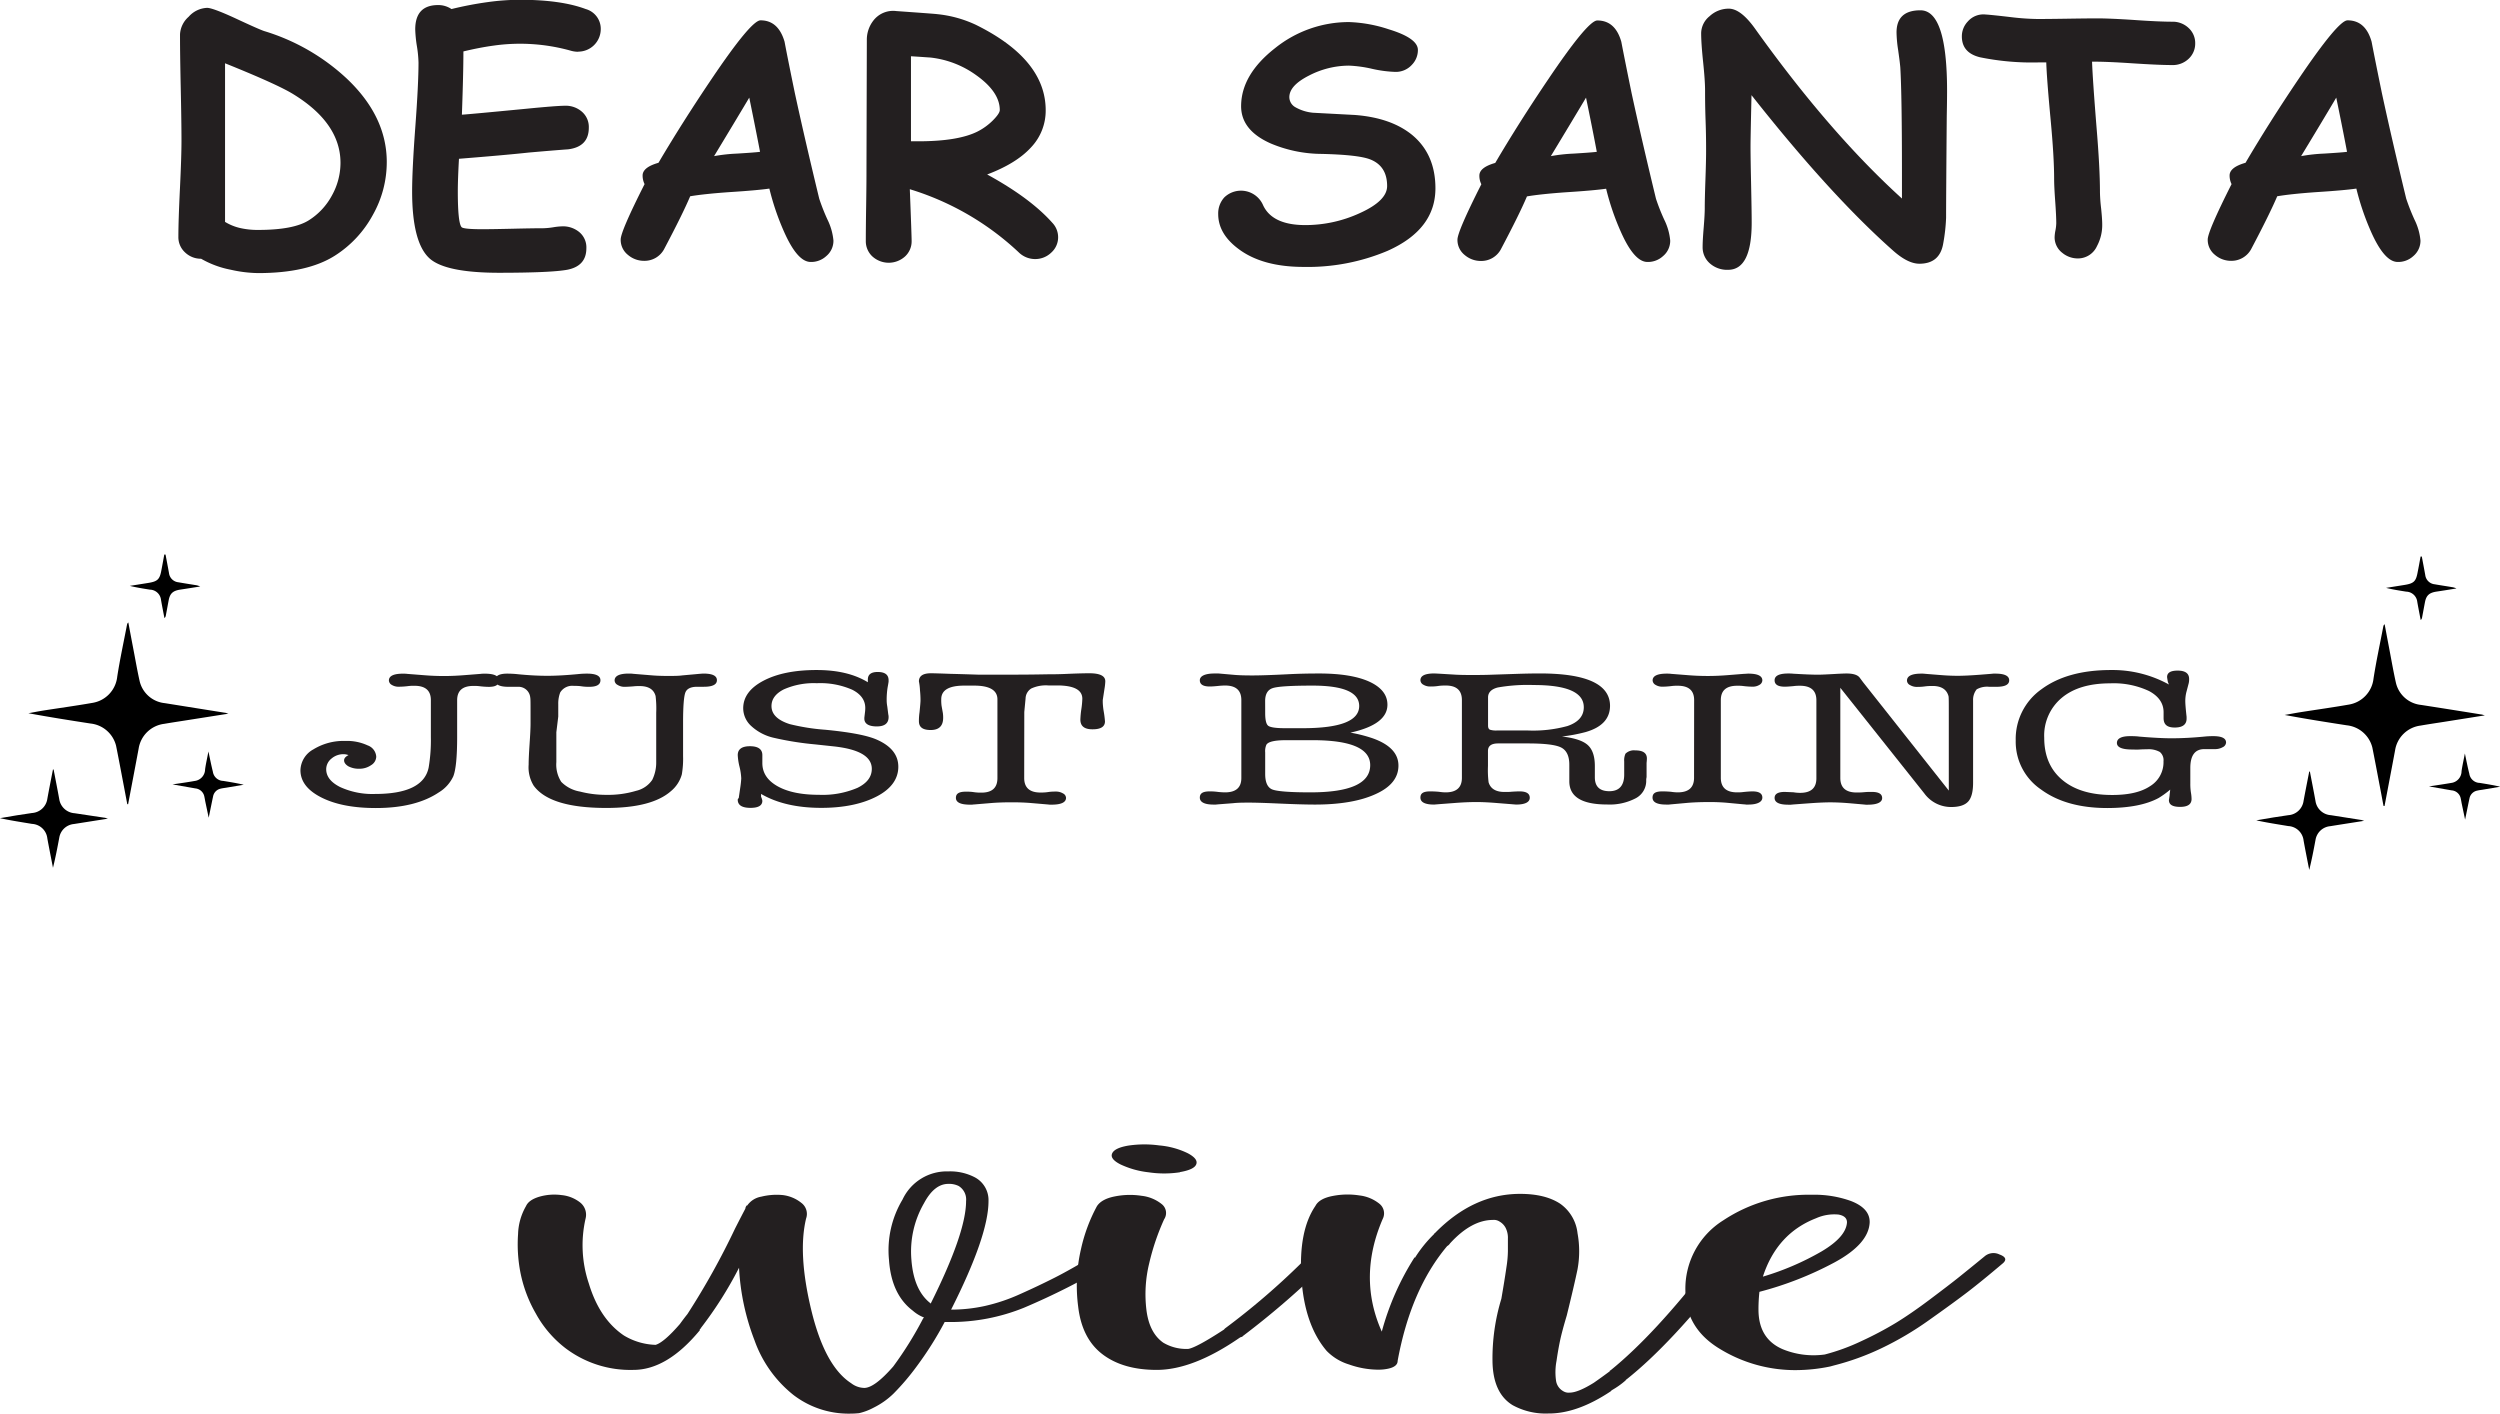 <svg id="Layer_1" data-name="Layer 1" xmlns="http://www.w3.org/2000/svg" viewBox="0 0 563 318.4"><defs><style>.cls-1{fill:#231f20;}</style></defs><path class="cls-1" d="M71.29,188.77a5.16,5.16,0,0,1-3.65-1.46,4.63,4.63,0,0,1-1.47-3.45q0-3.6.35-10.82t.35-10.82q0-4-.17-12t-.16-12a5.68,5.68,0,0,1,1.95-3.95,5.83,5.83,0,0,1,4.16-2q1.21,0,6.11,2.24,5.71,2.67,6.78,3A47.33,47.33,0,0,1,104,148.11q9.1,8.55,9.1,18.9a24.17,24.17,0,0,1-3.13,11.88,24.87,24.87,0,0,1-8.58,9.2Q95.22,192,84.14,192a29.45,29.45,0,0,1-6.19-.76A21.43,21.43,0,0,1,71.29,188.77ZM92,151.68q-3.57-2.2-15.32-6.93v35.72a11.39,11.39,0,0,0,3.3,1.36,17.62,17.62,0,0,0,4.14.45q8,0,11.42-2.17a14.92,14.92,0,0,0,5.21-5.59,15.13,15.13,0,0,0,1.93-7.36Q102.66,158.2,92,151.68Z" transform="translate(-26 -130.5)"/><path class="cls-1" d="M156.17,142.16a6.23,6.23,0,0,1-1.55-.22,42.37,42.37,0,0,0-17.52-1.16c-2.12.29-4.36.73-6.74,1.3q0,4.8-.34,14.25,2.07-.14,14.4-1.33,7-.69,8.92-.69a5.51,5.51,0,0,1,3.72,1.36,4.53,4.53,0,0,1,1.54,3.59q0,4.29-4.67,4.87c-2,.14-4.9.38-8.81.72q-5.22.57-15.76,1.41c-.17,3.05-.26,5.52-.26,7.39,0,4.72.29,7.4.85,8,.27.31,1.82.47,4.64.47q2.28,0,6.89-.11t6.88-.11a16.51,16.51,0,0,0,2.18-.21,15,15,0,0,1,2.13-.22,5.74,5.74,0,0,1,3.65,1.19,4.47,4.47,0,0,1,1.73,3.75q0,4-4.31,4.84-3.68.67-15.28.68-12,0-15.65-3.17-4-3.51-4-15.16,0-4.83.72-14.52t.72-14.48a27,27,0,0,0-.37-3.74,28.7,28.7,0,0,1-.37-3.73q0-5.49,5.16-5.49a5.3,5.3,0,0,1,3,.9,78.83,78.83,0,0,1,8.12-1.56,54,54,0,0,1,7.27-.53q9.28,0,14.85,2.09a4.62,4.62,0,0,1,3.38,4.59,5.08,5.08,0,0,1-5.08,5Z" transform="translate(-26 -130.5)"/><path class="cls-1" d="M208.46,189.49q-2.91-.11-5.85-6.71a57,57,0,0,1-3.35-9.81c-1.82.26-4.79.53-8.91.79q-5.82.41-8.92.94-1.69,4-5.89,11.94a5,5,0,0,1-4.49,2.6,5.56,5.56,0,0,1-3.65-1.35,4.31,4.31,0,0,1-1.62-3.45q0-1.84,5.38-12.48a4.29,4.29,0,0,1-.44-2.09q.15-1.74,3.57-2.71,5.24-8.88,11.64-18.4,9.19-13.68,11.34-13.68,4,0,5.41,4.8.73,3.87,2.32,11.58,2.25,10.39,5.49,23.78a45.71,45.71,0,0,0,1.88,4.76,13.43,13.43,0,0,1,1.32,4.66,4.47,4.47,0,0,1-1.6,3.5A5,5,0,0,1,208.46,189.49Zm-13.73-37q-2.88,4.84-7.92,13.17a37.19,37.19,0,0,1,5.16-.57c2.75-.17,4.48-.3,5.19-.4Q196.27,160,194.73,152.47Z" transform="translate(-26 -130.5)"/><path class="cls-1" d="M259.06,188.84a5.27,5.27,0,0,1-3.64-1.51,62.34,62.34,0,0,0-24.53-14.22q.41,10.5.41,11.66a4.63,4.63,0,0,1-1.48,3.48,5.48,5.48,0,0,1-7.36,0,4.67,4.67,0,0,1-1.48-3.48q0-2.72.08-8.1t.07-8.1l.08-29.12a7,7,0,0,1,1.43-4.26,5.6,5.6,0,0,1,5.19-2.2q9,.64,9.17.69a26.73,26.73,0,0,1,8.77,2.41q15.72,7.77,15.72,19.24a12,12,0,0,1-3.29,8.35q-3.3,3.62-9.89,6.11,9.76,5.34,14.69,10.9a4.7,4.7,0,0,1,1.29,3.21,4.61,4.61,0,0,1-1.54,3.48A5.17,5.17,0,0,1,259.06,188.84Zm-23.6-45.39c-.2,0-1.64-.12-4.31-.28v19.15c.61,0,1.15,0,1.62,0q9,0,13.37-2.2a13.53,13.53,0,0,0,3.44-2.49c1-1,1.57-1.82,1.57-2.34q0-4.05-5.23-7.8A21.6,21.6,0,0,0,235.46,143.45Z" transform="translate(-26 -130.5)"/><path class="cls-1" d="M319.6,190.61q-9.35,0-14.73-4.08-4.53-3.39-4.53-7.83a5.33,5.33,0,0,1,1.4-3.77,5.42,5.42,0,0,1,8.73,1.83q2.1,4.43,9.5,4.43a29.31,29.31,0,0,0,12.27-2.7q6.15-2.78,6.14-6.1c0-3-1.27-5-3.83-6-1.81-.7-5.46-1.1-10.93-1.23a29.88,29.88,0,0,1-11.42-2.34q-6.81-3-6.7-8.59.11-7,7.66-12.9a26.55,26.55,0,0,1,16.64-5.86,31.63,31.63,0,0,1,8.92,1.62q6.58,2,6.59,4.66a4.74,4.74,0,0,1-1.33,3.32,4.88,4.88,0,0,1-3.79,1.62A27.77,27.77,0,0,1,335,146a28,28,0,0,0-5.22-.72,19.71,19.71,0,0,0-9,2.24c-2.94,1.49-4.42,3.11-4.42,4.87a2.62,2.62,0,0,0,1.35,2.25,9.81,9.81,0,0,0,4,1.25l9.39.5q8.17.62,12.93,4.51,5.22,4.34,5.23,12,0,9.31-10.83,14.11A46.25,46.25,0,0,1,319.6,190.61Z" transform="translate(-26 -130.5)"/><path class="cls-1" d="M396.9,189.49q-2.91-.11-5.85-6.71A56.16,56.16,0,0,1,387.7,173c-1.82.26-4.79.53-8.92.79q-5.82.41-8.91.94-1.69,4-5.89,11.94a5,5,0,0,1-4.49,2.6,5.56,5.56,0,0,1-3.65-1.35,4.31,4.31,0,0,1-1.62-3.45q0-1.84,5.38-12.48a4.17,4.17,0,0,1-.44-2.09c.09-1.16,1.29-2.06,3.57-2.71q5.22-8.88,11.64-18.4,9.19-13.68,11.34-13.68,4.05,0,5.41,4.8.74,3.87,2.32,11.58,2.25,10.39,5.49,23.78A44.69,44.69,0,0,0,400.8,180a13.28,13.28,0,0,1,1.33,4.66,4.47,4.47,0,0,1-1.6,3.5A5,5,0,0,1,396.9,189.49Zm-13.73-37q-2.88,4.84-7.92,13.17a37,37,0,0,1,5.15-.57c2.75-.17,4.48-.3,5.2-.4Q384.72,160,383.17,152.47Z" transform="translate(-26 -130.5)"/><path class="cls-1" d="M464.26,179.53a40.12,40.12,0,0,1-.63,5.71q-.74,4.65-5.38,4.65-2.56,0-5.81-2.85-14.19-12.53-32-35.11c-.14,6.26-.22,10.09-.22,11.51,0,1.9.05,4.77.13,8.59s.13,6.69.13,8.59q0,10.63-5.3,10.64a5.83,5.83,0,0,1-4.31-1.62,4.79,4.79,0,0,1-1.44-3.5c0-1,.08-2.42.24-4.37s.24-3.4.24-4.36q0-2.13.15-6.39t.15-6.39c0-1.51,0-3.8-.11-6.85s-.12-5.34-.12-6.86-.14-3.59-.44-6.46-.44-5-.44-6.45a5,5,0,0,1,1.9-3.86,6.31,6.31,0,0,1,4.32-1.7q2.73,0,6,4.62,16.72,23.38,33,38.14c0-.77,0-2.6,0-5.49q0-17.79-.37-24-.07-1-.48-3.9a28.57,28.57,0,0,1-.37-4q0-5,5.38-5,6,0,6,18.15c0,.27,0,2.17-.07,5.7Q464.26,175.06,464.26,179.53Z" transform="translate(-26 -130.5)"/><path class="cls-1" d="M515.08,145.15q-2.88,0-9-.4-5.86-.39-8.95-.36.15,4.11,1,14.65.78,9.32.78,14.72a35.4,35.4,0,0,0,.26,3.65c.17,1.61.25,2.82.25,3.64a10,10,0,0,1-1.18,4.87A4.7,4.7,0,0,1,494,188.7a5.48,5.48,0,0,1-3.57-1.26,4.39,4.39,0,0,1-1.73-3.54,8.84,8.84,0,0,1,.19-1.53,10,10,0,0,0,.18-1.57c0-1.11-.08-2.78-.24-5s-.24-3.92-.24-5.05q0-4.83-.77-13.1-.89-9.48-1-13.09h-1.92a58.23,58.23,0,0,1-13-1.16q-4.1-1-4.09-4.72a4.84,4.84,0,0,1,1.32-3.32,4.67,4.67,0,0,1,4.06-1.59c.85.05,2.81.25,5.85.61a55.52,55.52,0,0,0,5.89.4q2.25,0,6.72-.07t6.72-.07q2.81,0,8.4.37c3.73.26,6.53.38,8.4.38a5.19,5.19,0,0,1,3.7,1.41,4.59,4.59,0,0,1,1.49,3.46,4.67,4.67,0,0,1-1.49,3.49A5.16,5.16,0,0,1,515.08,145.15Z" transform="translate(-26 -130.5)"/><path class="cls-1" d="M565.86,189.49q-2.91-.11-5.86-6.71a57.87,57.87,0,0,1-3.35-9.81c-1.81.26-4.78.53-8.91.79q-5.82.41-8.91.94-1.7,4-5.89,11.94a5.05,5.05,0,0,1-4.5,2.6,5.53,5.53,0,0,1-3.64-1.35,4.31,4.31,0,0,1-1.62-3.45q0-1.84,5.37-12.48a4.29,4.29,0,0,1-.44-2.09q.15-1.74,3.58-2.71,5.22-8.88,11.63-18.4,9.21-13.68,11.34-13.68c2.71,0,4.51,1.6,5.42,4.8q.74,3.87,2.32,11.58,2.24,10.39,5.48,23.78a48.3,48.3,0,0,0,1.88,4.76,13.28,13.28,0,0,1,1.33,4.66,4.5,4.5,0,0,1-1.6,3.5A5,5,0,0,1,565.86,189.49Zm-13.74-37q-2.86,4.84-7.91,13.17a37,37,0,0,1,5.15-.57c2.75-.17,4.48-.3,5.19-.4Q553.67,160,552.12,152.47Z" transform="translate(-26 -130.5)"/><path class="cls-1" d="M103.49,301.73c0-.46.34-.85,1-1.18a3.62,3.62,0,0,0-1.08-.21,4.13,4.13,0,0,0-2.77,1,3.08,3.08,0,0,0-1.18,2.38c0,1.6,1,2.93,3.09,4a17.37,17.37,0,0,0,7.91,1.58q10.85,0,12.07-5.94a36.89,36.89,0,0,0,.5-6.86v-8.33c0-2.16-1.23-3.23-3.69-3.23a9.67,9.67,0,0,0-1.52.08,17.26,17.26,0,0,1-2,.13,2.85,2.85,0,0,1-1.59-.41,1.2,1.2,0,0,1-.65-1c0-1,1.05-1.53,3.16-1.53.29,0,.62,0,1,.05l3.81.3c1.43.12,2.92.18,4.45.18s3.07-.07,4.89-.22l3.31-.26a7.18,7.18,0,0,1,1-.05c2.11,0,3.16.51,3.16,1.53s-.76,1.44-2.3,1.44a18.47,18.47,0,0,1-1.94-.13,9.53,9.53,0,0,0-1.51-.08c-2.44,0-3.66,1.07-3.66,3.23v8.33q0,6.56-.86,8.78a8.32,8.32,0,0,1-3.24,3.62q-5.25,3.54-14.23,3.54-7.55,0-12.25-2.38t-4.71-6.13a5.53,5.53,0,0,1,2.91-4.7,13,13,0,0,1,7.22-1.9,11.06,11.06,0,0,1,5,1,2.89,2.89,0,0,1,1.94,2.55,2.3,2.3,0,0,1-1.15,1.9,4.59,4.59,0,0,1-2.73.81,5,5,0,0,1-2.4-.55Q103.49,302.48,103.49,301.73Z" transform="translate(-26 -130.5)"/><path class="cls-1" d="M151.72,289.07v2.8l-.43,3.53v6.73a7.17,7.17,0,0,0,1.11,4.45,7.72,7.72,0,0,0,4.21,2.18,23.19,23.19,0,0,0,5.89.74,21.94,21.94,0,0,0,6.76-.91,6,6,0,0,0,3.63-2.47,8.83,8.83,0,0,0,.89-3.95V291a23.4,23.4,0,0,0-.14-3.75C173.22,285.71,172,285,170,285c-.33,0-.8,0-1.41.07-.9.07-1.54.1-1.91.1a2.88,2.88,0,0,1-1.6-.43,1.18,1.18,0,0,1-.67-1c0-1,1.05-1.55,3.16-1.55.34,0,.67,0,1,.05l4.24.35c1.05.09,2.25.13,3.59.13s2.38,0,3.24-.12l3.09-.28c.86-.08,1.44-.13,1.72-.13,2,0,3,.5,3,1.49s-1,1.48-2.94,1.48h-1.51c-1.44,0-2.33.44-2.66,1.31s-.51,3.1-.51,6.7v7.62a20.8,20.8,0,0,1-.28,4.09,7.46,7.46,0,0,1-2.45,3.78q-4.31,3.8-14.59,3.79-12.65,0-16.31-5a7.84,7.84,0,0,1-1.15-4.74c0-1,.07-2.59.21-4.63s.22-3.59.22-4.64v-2.3c0-2.12,0-3.31-.07-3.57a2.65,2.65,0,0,0-2.81-2.4h-2.08c-2,0-3-.49-3-1.48s.91-1.49,2.73-1.49a23.85,23.85,0,0,1,2.45.14q3.51.35,6.54.35c2.06,0,4.43-.14,7.11-.4a18.17,18.17,0,0,1,1.87-.09c2,0,3,.5,3,1.49s-.84,1.48-2.52,1.48c-.38,0-1,0-1.72-.11s-1.35-.1-1.73-.1a3.18,3.18,0,0,0-3.09,1.48A7,7,0,0,0,151.72,289.07Z" transform="translate(-26 -130.5)"/><path class="cls-1" d="M209.94,281.39q7,0,11.5,2.75v-.61c0-1.14.74-1.7,2.22-1.7,1.63,0,2.45.62,2.45,1.87V284c0,.06-.07.5-.22,1.31a17.62,17.62,0,0,0-.21,2.93c0,.15,0,.61.14,1.4l.22,1.74a2.37,2.37,0,0,1,.07.61c0,1.4-.89,2.1-2.66,2.1s-2.8-.58-2.8-1.75v-.21l.14-1.18a8.23,8.23,0,0,0,.07-1q0-2.62-2.91-4.11a17.85,17.85,0,0,0-8-1.48,16.64,16.64,0,0,0-7.44,1.39q-2.77,1.41-2.77,3.76c0,1.83,1.37,3.19,4.1,4.06a47.26,47.26,0,0,0,8,1.27q8.55.82,11.71,2.27,4.75,2.13,4.75,6.06c0,2.74-1.62,5-4.84,6.68s-7.4,2.58-12.52,2.58q-8.17,0-13.55-3.14v.64a3.25,3.25,0,0,1,.29.91c0,1.06-.89,1.59-2.66,1.59q-2.88,0-2.88-1.83a.39.39,0,0,1,.22-.35l.33-2.27a21.36,21.36,0,0,0,.24-2.19,13.34,13.34,0,0,0-.39-2.62,13.33,13.33,0,0,1-.4-2.62c0-1.31.91-2,2.74-2s2.8.66,2.8,2v1.8c0,2.19,1.14,3.93,3.44,5.22s5.4,1.92,9.31,1.92a20,20,0,0,0,8.68-1.57c2.14-1.05,3.22-2.47,3.22-4.28q0-4.14-8.62-5.06l-4.1-.44a69.36,69.36,0,0,1-9.49-1.52,11.11,11.11,0,0,1-4.92-2.6,5.43,5.43,0,0,1-1.83-4q0-3.84,4.6-6.24T209.94,281.39Z" transform="translate(-26 -130.5)"/><path class="cls-1" d="M256.65,305.71c0,2.18,1.23,3.27,3.67,3.27.38,0,1,0,1.72-.11s1.35-.11,1.73-.11a3.05,3.05,0,0,1,1.62.42,1.17,1.17,0,0,1,.68,1c0,1-1.08,1.53-3.23,1.53h-.44l-.5-.05-3.52-.3q-2-.18-4.53-.18c-1.82,0-3.42.06-4.81.18l-3.6.3a3.37,3.37,0,0,0-.5.05h-.5c-2.11,0-3.17-.51-3.17-1.53s.77-1.4,2.3-1.4c.39,0,1,0,1.73.11s1.34.11,1.72.11q3.6,0,3.6-3.27V288c0-2.06-1.75-3.1-5.25-3.1h-2.23q-5.17,0-5.17,3.06a9.59,9.59,0,0,0,.07,1.48l.29,1.62a7.31,7.31,0,0,1,.07,1.09c0,1.83-.94,2.75-2.8,2.75s-2.66-.67-2.66-2c0-.38,0-1,.14-2,.14-1.4.22-2.29.22-2.67a22.61,22.61,0,0,0-.12-2.27,12.6,12.6,0,0,0-.24-2c0-1.22.9-1.84,2.72-1.84.67,0,2.23.05,4.67.14.23,0,2.2.05,5.88.17h8.18c1,0,3.52,0,7.68-.08.91,0,2.46,0,4.66-.11q2.94-.12,4.59-.12c2.39,0,3.59.6,3.59,1.79v.09a13.08,13.08,0,0,1-.18,1.62l-.39,2.53v.48a15.33,15.33,0,0,0,.21,2.05,22.36,22.36,0,0,1,.29,2.27c0,1.2-.94,1.79-2.8,1.79s-2.74-.73-2.74-2.19a19.68,19.68,0,0,1,.22-2.35,19.55,19.55,0,0,0,.22-2.34c0-2-1.9-3-5.68-3h-2a7.87,7.87,0,0,0-3.8.68,2.72,2.72,0,0,0-1.3,2.25l-.29,3.05Z" transform="translate(-26 -130.5)"/><path class="cls-1" d="M338.45,289.2q0,4.46-8.34,6.29a32.92,32.92,0,0,1,5,1.27q5.82,2.06,5.82,6.15t-5.1,6.4q-5.12,2.37-13.66,2.38c-2.06,0-4.67-.08-7.83-.22s-5.49-.22-7-.22c-1.29,0-2.51,0-3.66.13l-3.38.26-.5.05h-.5c-2.07,0-3.1-.56-3.1-1.57s.75-1.4,2.23-1.4c.39,0,1,0,1.94.13.63.06,1.13.09,1.51.09q3.67,0,3.67-3.23V288.16q0-3.29-3.67-3.28a14.89,14.89,0,0,0-1.51.09c-.86.09-1.51.13-1.94.13-1.48,0-2.23-.47-2.23-1.4s1.11-1.53,3.31-1.53h.94l3.52.31c1,.09,2.37.13,4.09.13s4.41-.09,7.77-.26q3.38-.18,7.25-.18,7.26,0,11.33,1.86C337.09,285.27,338.45,287,338.45,289.2Zm-27.53,1.88c0,1.54.22,2.5.68,2.86s1.71.55,3.77.55h4q12.72,0,12.72-5,0-4.59-10.49-4.59-7.33,0-9,.57c-1.13.38-1.69,1.35-1.69,2.92Zm0,8.86v4.85c0,1.89.53,3.06,1.58,3.49s3.93.66,8.62.66q13.44,0,13.45-6.12,0-5.62-12.94-5.63h-6c-2.58,0-4.07.35-4.45,1.05A3.63,3.63,0,0,0,310.92,299.94Z" transform="translate(-26 -130.5)"/><path class="cls-1" d="M383.08,295.36a36.56,36.56,0,0,1-5.32,1q4.2.48,5.8,1.92t1.6,4.74v2.53c0,2.08,1.09,3.13,3.27,3.13s3.34-1.24,3.34-3.72v-3a3.62,3.62,0,0,1,.29-1.73,2.73,2.73,0,0,1,2.23-.74c1.73,0,2.59.61,2.59,1.83,0,0,0,.35-.07,1v3.19a3.08,3.08,0,0,0-.08.79,4.42,4.42,0,0,1-2.33,3.95,12.63,12.63,0,0,1-6.51,1.42q-8.47,0-8.48-5.2v-3.75c0-1.95-.61-3.24-1.82-3.87s-3.74-.93-7.56-.93h-6.65c-1.53,0-2.29.56-2.29,1.7V303a22.59,22.59,0,0,0,.14,3.67c.43,1.45,1.63,2.18,3.59,2.18.67,0,1.18,0,1.51-.05.82-.05,1.44-.08,1.87-.08,1.53,0,2.3.48,2.3,1.44s-1,1.53-3.09,1.53l-1.08-.09-3.88-.31c-1.48-.11-2.8-.17-3.95-.17-1.44,0-3.12.07-5,.22l-3.45.26-1.08.09c-2.06,0-3.09-.53-3.09-1.57s.74-1.4,2.23-1.4c.24,0,.88,0,1.94.09a10,10,0,0,0,1.51.13q3.66,0,3.66-3.28v-17.5q0-3.29-3.66-3.28c-.39,0-1,0-1.73.11s-1.34.11-1.72.11a2.9,2.9,0,0,1-1.58-.41,1.18,1.18,0,0,1-.65-1c0-1,1-1.53,3.16-1.53l1,.05,3.66.22c1,.06,2.16.08,3.6.08s3.13,0,5-.08l5.47-.18c1.82-.06,3.49-.09,5-.09q15.81,0,15.81,7.32Q388.54,293.8,383.08,295.36ZM363.17,295h6.76A29.29,29.29,0,0,0,379,294q3.67-1.26,3.67-4.23,0-5-11.25-5a38.56,38.56,0,0,0-8.12.55c-1.41.36-2.15,1.08-2.19,2.16v6.42c0,.49.14.8.43.93A4.52,4.52,0,0,0,363.17,295Z" transform="translate(-26 -130.5)"/><path class="cls-1" d="M407.52,288.16c0-2.16-1.23-3.23-3.67-3.23a9.61,9.61,0,0,0-1.51.08,17,17,0,0,1-1.94.13,2.84,2.84,0,0,1-1.58-.41,1.22,1.22,0,0,1-.65-1c0-1,1.06-1.53,3.16-1.53.29,0,.63,0,1,.05l3.81.3c1.44.12,2.92.18,4.46.18s3.11-.07,4.88-.22l3.24-.26c.38,0,.72-.05,1-.05,2.1,0,3.16.51,3.16,1.53a1.22,1.22,0,0,1-.65,1,2.84,2.84,0,0,1-1.58.41,18.31,18.31,0,0,1-1.94-.13,9.61,9.61,0,0,0-1.51-.08c-2.44,0-3.67,1.07-3.67,3.23v17.5c0,2.19,1.23,3.28,3.67,3.28.38,0,.88,0,1.51-.09.91-.09,1.56-.13,1.94-.13,1.48,0,2.23.46,2.23,1.4s-1.06,1.57-3.16,1.57h-.51a3.37,3.37,0,0,0-.5-.05l-3.74-.35c-1.25-.11-2.56-.17-3.95-.17-2,0-3.81.07-5.39.22l-3.31.3-.5.05h-.58c-2.06,0-3.09-.53-3.09-1.57s.75-1.4,2.23-1.4c.24,0,.89,0,1.94.09a10.16,10.16,0,0,0,1.51.13c2.44,0,3.67-1.09,3.67-3.28Z" transform="translate(-26 -130.5)"/><path class="cls-1" d="M445.57,284.14l19.3,24.4V291c0-2.27,0-3.52-.07-3.75-.43-1.52-1.63-2.27-3.6-2.27-.38,0-1,0-1.72.1s-1.34.11-1.72.11a3,3,0,0,1-1.62-.41,1.17,1.17,0,0,1-.69-1c0-1.05,1.08-1.58,3.24-1.58a6.51,6.51,0,0,1,.93.05l3.24.26c1.43.12,2.78.18,4,.18s2.9-.08,5-.24l2.52-.2.5-.05h.5c2.06,0,3.09.51,3.09,1.51s-1,1.46-2.92,1.46H474a4.76,4.76,0,0,0-2.85.57,3.74,3.74,0,0,0-.81,2.48v18.57c0,2-.37,3.42-1.12,4.23s-2,1.22-3.86,1.22a7.45,7.45,0,0,1-6-3.06l-18.92-23.79v20.3c0,2.19,1.23,3.28,3.67,3.28.38,0,1,0,1.72-.07s1.34-.06,1.73-.06c1.53,0,2.3.46,2.3,1.39s-1.08,1.49-3.24,1.49h-.43l-.5-.05-2.95-.26c-1.63-.14-3.16-.22-4.6-.22-1.24,0-2.85.08-4.81.22l-3.52.26-.51.05h-.57q-3.09,0-3.09-1.53c0-.9.76-1.35,2.3-1.35l1.94.08a8.89,8.89,0,0,0,1.51.13q3.66,0,3.66-3.27V288.2c0-2.18-1.23-3.27-3.71-3.27-.33,0-.8,0-1.42.08-.91.09-1.57.13-2,.13q-2.28,0-2.28-1.44c0-1,1-1.53,3.08-1.53.29,0,.67,0,1.15.05,2.39.14,4.23.22,5.52.22.72,0,1.8-.05,3.23-.13s2.51-.14,3.23-.14c1.48,0,2.47.31,2.94.92Z" transform="translate(-26 -130.5)"/><path class="cls-1" d="M501.4,281.39a26.3,26.3,0,0,1,13.06,3.27,3.23,3.23,0,0,1-.28-.7q-.15-.87-.15-1,0-1.44,2.37-1.44c1.73,0,2.59.63,2.59,1.88a4.14,4.14,0,0,1-.08.92l-.55,2.09a8.25,8.25,0,0,0-.23,2c0,.55.09,1.73.29,3.53v.4c0,1.31-.89,2-2.66,2s-2.52-.71-2.52-2.14v-1.31c0-2-1.09-3.59-3.26-4.76a18.72,18.72,0,0,0-8.78-1.74q-7,0-10.9,3.27a11.05,11.05,0,0,0-3.94,9q0,6.06,4.06,9.47t11.25,3.4c3.69,0,6.54-.65,8.55-2a6.31,6.31,0,0,0,3-5.61,2.39,2.39,0,0,0-.83-2.08,5.17,5.17,0,0,0-2.91-.6c-.38,0-.93,0-1.65.05s-1.27,0-1.65,0c-2.3,0-3.45-.49-3.45-1.48s1-1.53,2.94-1.53c.63,0,1.32,0,2.09.1q4.53.38,7.26.38c2.34,0,4.84-.13,7.47-.39a18.89,18.89,0,0,1,1.94-.09q2.88,0,2.88,1.44a1.24,1.24,0,0,1-.76,1.05,3.45,3.45,0,0,1-1.76.43h-2.37q-3.16,0-3.16,4.25V307a12.57,12.57,0,0,0,.14,2,9.21,9.21,0,0,1,.14,1.43c0,1.19-.86,1.78-2.58,1.78s-2.52-.51-2.52-1.53l.15-1c0-.27.09-.72.14-1.36a20.38,20.38,0,0,1-2.59,1.88q-4.17,2.26-11.57,2.27-9.27,0-14.95-4.19a13,13,0,0,1-5.68-11,13.71,13.71,0,0,1,5.81-11.57Q491.59,281.39,501.4,281.39Z" transform="translate(-26 -130.5)"/><path class="cls-1" d="M275.86,413.13c1.19.66,1.22,1.35.1,2.05A157.77,157.77,0,0,1,256.6,425,43.84,43.84,0,0,1,240,428.22h-1.26a77.26,77.26,0,0,1-6.31,10,53.66,53.66,0,0,1-5.26,6.17,17.56,17.56,0,0,1-4.42,3.11,13.28,13.28,0,0,1-3.26,1.24,18.14,18.14,0,0,1-2,.11,20.4,20.4,0,0,1-12.84-4.23,27.36,27.36,0,0,1-8.73-12.27A52.76,52.76,0,0,1,192.43,416a87.28,87.28,0,0,1-8.63,13.62q0,.12-.21.24v.23Q176.23,439,168.65,439a24.18,24.18,0,0,1-15.36-4.93,24.92,24.92,0,0,1-6.62-7.76,30.21,30.21,0,0,1-3.48-9.28,33.43,33.43,0,0,1-.52-8.63,13.35,13.35,0,0,1,1.79-6.29c.42-.94,1.43-1.64,3-2.11a12.18,12.18,0,0,1,5.05-.36,8,8,0,0,1,4.2,1.71,3.51,3.51,0,0,1,1.16,3.58,27,27,0,0,0,.74,14.63q2.42,8,7.89,11.69a14.63,14.63,0,0,0,7.15,2.11c1.27-.39,3.09-1.95,5.47-4.7.56-.78,1.12-1.52,1.69-2.23a168.47,168.47,0,0,0,10.73-19.27q1.68-3.29,2.31-4.46a1.24,1.24,0,0,1,.21-.59q0-.12.21-.12a4.82,4.82,0,0,1,3.16-2,14.4,14.4,0,0,1,4.84-.36,8.25,8.25,0,0,1,4.21,1.77,3.1,3.1,0,0,1,1.05,3.52q-1.89,7.88,1.16,20.56T217.68,442a5,5,0,0,0,2.94,1.06c1.55,0,3.72-1.61,6.53-4.82a81,81,0,0,0,6.73-10.81l.21-.23a8.33,8.33,0,0,1-2.52-1.53q-4.84-3.64-5.37-11.46a22.23,22.23,0,0,1,3.05-13.57,11,11,0,0,1,10.31-6.34,12,12,0,0,1,5.89,1.29,5.8,5.8,0,0,1,3.16,5.41q0,7.75-8.42,24.43a35.54,35.54,0,0,0,7.58-.82,40.7,40.7,0,0,0,8-2.7c2.81-1.25,5.4-2.49,7.79-3.7s5.33-2.88,8.84-5A3.17,3.17,0,0,1,275.86,413.13Zm-40.3,11q8-16,8-23.14a3.56,3.56,0,0,0-1.68-3.41,4.87,4.87,0,0,0-2.32-.47c-2.1,0-3.93,1.45-5.47,4.35a21.74,21.74,0,0,0-2.84,12.74q.52,6.88,4.31,9.81Z" transform="translate(-26 -130.5)"/><path class="cls-1" d="M324,413c1.47.47,1.79,1.1.95,1.88l-1.48,1.41a186.1,186.1,0,0,1-17.46,15c-.14.08-.21.16-.21.23l-.42.12-.21.12Q294.68,439,286.48,439q-7.58,0-12.2-3.52t-5.47-10.69a36.38,36.38,0,0,1,.63-13,37,37,0,0,1,3.58-9.64c.7-1.09,2.06-1.84,4.1-2.23a17.31,17.31,0,0,1,6-.12,8.77,8.77,0,0,1,4.52,1.88,2.54,2.54,0,0,1,.52,3.41A53,53,0,0,0,284.8,415a29.39,29.39,0,0,0-.63,10.45q.63,5.18,3.78,7.41a10.11,10.11,0,0,0,5.69,1.41q1.89-.36,8-4.35l.21-.24a163.23,163.23,0,0,0,17.26-14.8l1.47-1.41A3.31,3.31,0,0,1,324,413Zm-32.3-18.5a23.73,23.73,0,0,1-7.05,0,19.92,19.92,0,0,1-6.31-1.77q-2.42-1.23-1.89-2.46c.35-.83,1.54-1.41,3.57-1.77a24.59,24.59,0,0,1,7.05-.05,18.2,18.2,0,0,1,6.42,1.76q2.42,1.29,1.89,2.52C295.07,393.51,293.85,394.09,291.74,394.45Z" transform="translate(-26 -130.5)"/><path class="cls-1" d="M415.46,412.83c1.54.4,2,1,1.26,1.88a15.44,15.44,0,0,1-1.05,1.41q-13.26,17-23.35,25c-.14.08-.21.16-.21.23a18.51,18.51,0,0,1-3.16,2.24l-.21.23q-7.58,5.06-14.1,5a15.42,15.42,0,0,1-8-1.88q-4.42-2.7-4.53-9.87a46.11,46.11,0,0,1,2-14.1c.28-1.64.49-2.89.63-3.76s.32-2,.53-3.46a25.28,25.28,0,0,0,.31-3.47v-2.82a5,5,0,0,0-.52-2.46,3.52,3.52,0,0,0-1.37-1.41,2.29,2.29,0,0,0-1.47-.36q-4.85,0-9.68,5.29a1.64,1.64,0,0,1-.63.59q-8.21,9.75-11.16,25.85c0,.86-.7,1.45-2.1,1.76a10.39,10.39,0,0,1-2.31.23,19.86,19.86,0,0,1-6.53-1.17,11.82,11.82,0,0,1-5.05-3.06q-5-5.87-5.68-16.45t3.16-16.21c.56-1.09,1.86-1.84,3.89-2.23a17.31,17.31,0,0,1,6-.12,8.77,8.77,0,0,1,4.52,1.88,2.76,2.76,0,0,1,.74,3.41q-5.68,13.16-.21,25.38a60.28,60.28,0,0,1,7.36-16.69c.14,0,.21,0,.21-.11a29,29,0,0,1,4.21-5.17q0-.12.21-.24,8.63-8.81,19.15-8.81c3.79,0,6.8.74,9.05,2.23a9.37,9.37,0,0,1,3.89,6.64,22.48,22.48,0,0,1,0,8.11q-.74,3.58-2.42,10.39c-.7,2.35-1.19,4.18-1.47,5.47s-.57,2.88-.84,4.76a13.65,13.65,0,0,0-.11,4.46,3.22,3.22,0,0,0,1.58,2.35,2.3,2.3,0,0,0,1.47.35q1.89,0,5.47-2.23c1.12-.78,2.32-1.64,3.58-2.58v-.12l.21-.12q9.88-8,22.3-24.08c.42-.63.77-1.14,1.06-1.53C412.8,412.68,413.92,412.44,415.46,412.83Z" transform="translate(-26 -130.5)"/><path class="cls-1" d="M476.27,413c1.4.51,1.68,1.16.84,1.94q-4.85,4.11-8,6.52t-8.62,6.28a71.6,71.6,0,0,1-10.84,6.41A57.69,57.69,0,0,1,439,438l-.84.23a38.41,38.41,0,0,1-7.78.82,32.46,32.46,0,0,1-16.94-4.7q-7.89-4.69-7.89-13.16a18.15,18.15,0,0,1,8.52-15.86A34.72,34.72,0,0,1,434,399.56a24.2,24.2,0,0,1,8.84,1.41q4.21,1.63,4.21,4.7v.11q-.21,4.83-7.89,9a76.62,76.62,0,0,1-16.94,6.64,35.9,35.9,0,0,0-.21,4q0,6.59,5.47,8.93a18.31,18.31,0,0,0,9.47,1.18,46.19,46.19,0,0,0,8.21-3,78.77,78.77,0,0,0,7.78-4.11c2.24-1.37,4.81-3.13,7.68-5.29s5.05-3.82,6.52-5,3.4-2.74,5.79-4.7A3.08,3.08,0,0,1,476.27,413ZM435,404.84q-8.83,3.42-12,13.16a61.18,61.18,0,0,0,13.15-5.64q5.58-3.28,5.79-6.58c0-.94-.63-1.52-1.89-1.76A10.06,10.06,0,0,0,435,404.84Z" transform="translate(-26 -130.5)"/><path d="M54.66,311.59c-.23-1.2-.45-2.4-.68-3.6-.61-3.19-1.2-6.38-1.84-9.55a6.65,6.65,0,0,0-5.74-5c-4.67-.72-9.34-1.46-14-2.32,1.19-.22,2.37-.45,3.57-.64,3.61-.56,7.23-1.06,10.83-1.69a6.68,6.68,0,0,0,5.6-5.9c.61-3.93,1.46-7.83,2.21-11.74a.76.76,0,0,1,.29-.47c.36,1.93.72,3.85,1.09,5.78.48,2.48.91,5,1.46,7.44a6.48,6.48,0,0,0,5.67,4.95L76.58,291c.2,0,.39.1.86.22l-8.7,1.37c-1.92.31-3.85.59-5.77.92a6.65,6.65,0,0,0-5.75,5.59c-.78,4.18-1.58,8.35-2.37,12.52Z" transform="translate(-26 -130.5)"/><path d="M38.08,303.82c.42,2.21.86,4.42,1.26,6.63a3.75,3.75,0,0,0,3.47,3.19l6.66,1c.2,0,.39.1.83.22l-7.66,1.21a3.68,3.68,0,0,0-3.29,3.06c-.42,2.26-.86,4.53-1.42,6.8-.42-2.21-.87-4.41-1.27-6.62a3.66,3.66,0,0,0-3.46-3.27c-2.39-.4-4.78-.76-7.2-1.29l3.83-.65,3.38-.51a3.73,3.73,0,0,0,3.45-3.19c.4-2.22.84-4.42,1.27-6.63Z" transform="translate(-26 -130.5)"/><path d="M63.28,255.39c.26,1.39.53,2.78.78,4.18a2.37,2.37,0,0,0,2.12,2.06c1.29.23,2.6.43,3.9.64a3.38,3.38,0,0,1,1,.31c-1.47.23-3,.48-4.42.69-1.66.24-2.36.83-2.66,2.35-.23,1.19-.44,2.38-.67,3.57a.82.82,0,0,1-.3.5c-.26-1.36-.53-2.72-.77-4.09a2.57,2.57,0,0,0-2.49-2.31c-1.51-.24-3-.47-4.54-.85l4.08-.65c2.12-.33,2.63-.78,3-2.69.24-1.24.46-2.48.69-3.72Z" transform="translate(-26 -130.5)"/><path d="M64.85,307.15c1.84-.28,3.45-.5,5-.78a2.67,2.67,0,0,0,2.34-2.64c.18-1.27.47-2.52.75-4,.35,1.67.64,3.12,1,4.57a2.42,2.42,0,0,0,2.33,2.06c1.53.25,3.07.5,4.62.86l-3.9.66c-.42.07-.84.11-1.24.21A2.21,2.21,0,0,0,74,309.79c-.33,1.54-.63,3.07-1,4.86L72.23,311c-.07-.35-.12-.7-.2-1.05A2.28,2.28,0,0,0,70,308.05Z" transform="translate(-26 -130.5)"/><path d="M562.77,312c-.23-1.2-.45-2.41-.68-3.61-.61-3.18-1.2-6.37-1.84-9.55a6.65,6.65,0,0,0-5.74-5c-4.67-.72-9.34-1.46-14-2.33,1.2-.21,2.38-.44,3.58-.63,3.61-.57,7.23-1.07,10.83-1.7a6.68,6.68,0,0,0,5.6-5.89c.61-3.93,1.46-7.83,2.21-11.75a.73.73,0,0,1,.29-.46q.54,2.88,1.09,5.78c.47,2.48.91,5,1.46,7.44a6.48,6.48,0,0,0,5.67,4.95q6.75,1.05,13.49,2.14c.2,0,.39.09.86.21l-8.7,1.38c-1.93.31-3.85.58-5.77.92a6.64,6.64,0,0,0-5.75,5.59c-.78,4.18-1.58,8.35-2.37,12.52Z" transform="translate(-26 -130.5)"/><path d="M546.19,304.27c.42,2.21.86,4.42,1.26,6.63a3.74,3.74,0,0,0,3.47,3.18l6.66,1.05c.2,0,.39.1.83.22-2.72.43-5.2.81-7.66,1.21a3.68,3.68,0,0,0-3.29,3.05c-.42,2.27-.86,4.53-1.42,6.8-.43-2.2-.87-4.4-1.27-6.61a3.66,3.66,0,0,0-3.46-3.27c-2.39-.4-4.79-.76-7.2-1.29l3.83-.65,3.38-.51a3.72,3.72,0,0,0,3.44-3.2c.41-2.21.85-4.42,1.28-6.63Z" transform="translate(-26 -130.5)"/><path d="M571.39,255.83c.26,1.4.53,2.79.78,4.19a2.38,2.38,0,0,0,2.12,2.06c1.29.23,2.6.42,3.9.64a3.65,3.65,0,0,1,1,.3c-1.47.24-3,.49-4.43.7-1.65.24-2.35.83-2.65,2.35-.23,1.18-.44,2.37-.67,3.56a.84.84,0,0,1-.3.5c-.26-1.36-.53-2.72-.77-4.08a2.57,2.57,0,0,0-2.49-2.31c-1.51-.24-3-.47-4.54-.85l4.08-.65c2.12-.33,2.63-.78,3-2.7.25-1.23.47-2.47.7-3.71Z" transform="translate(-26 -130.5)"/><path d="M573,307.6c1.84-.28,3.45-.51,5-.78a2.67,2.67,0,0,0,2.34-2.64c.18-1.27.47-2.52.75-4,.35,1.67.63,3.12,1,4.56a2.42,2.42,0,0,0,2.33,2.07c1.53.25,3.06.49,4.62.86l-3.9.66c-.42.07-.84.11-1.24.21a2.21,2.21,0,0,0-1.76,1.69c-.33,1.53-.63,3.07-1,4.85l-.77-3.65c-.07-.35-.12-.7-.2-1.05a2.27,2.27,0,0,0-2.06-1.89Z" transform="translate(-26 -130.5)"/></svg>